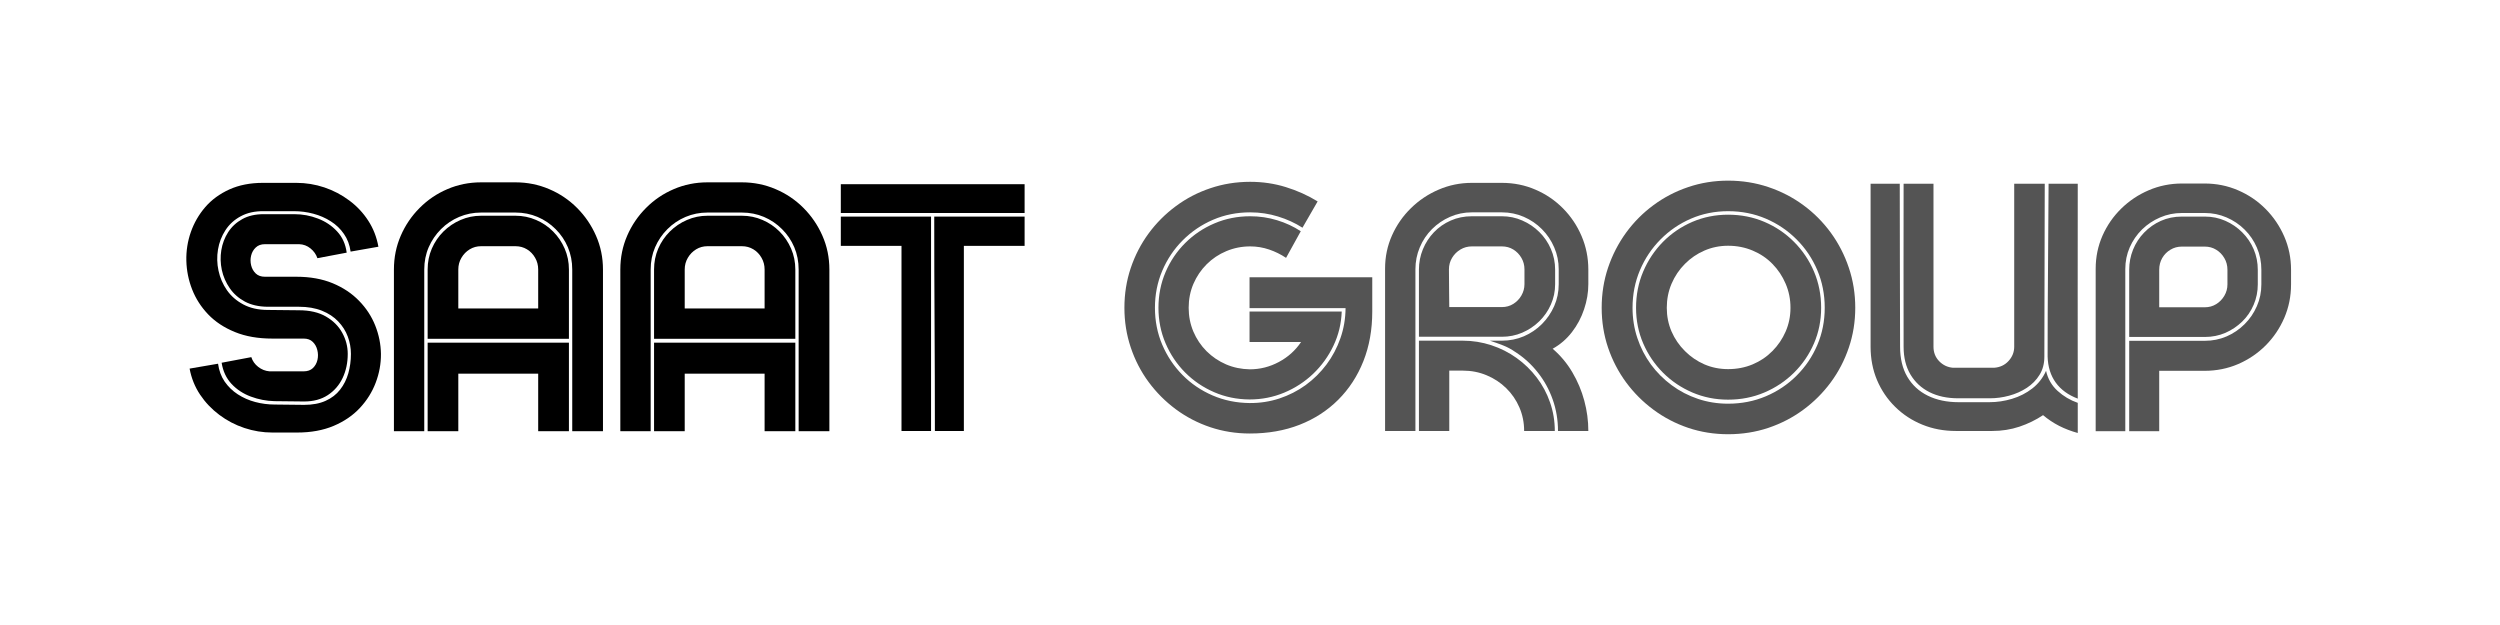 <svg xmlns="http://www.w3.org/2000/svg" xmlns:xlink="http://www.w3.org/1999/xlink" width="800" zoomAndPan="magnify" viewBox="0 0 600 150" height="200" preserveAspectRatio="xMidYMid meet" version="1.2"><defs/><g id="3ca3e2fa42"><rect x="0" width="600" y="0" height="150" style="fill:#ffffff;fill-opacity:1;stroke:none;"/><rect x="0" width="600" y="0" height="150" style="fill:#ffffff;fill-opacity:1;stroke:none;"/><g style="fill:#000000;fill-opacity:1;"><g transform="translate(44.004, 103.48)"><path style="stroke:none" d="M 19.344 -52.797 C 17.188 -52.828 15.332 -52.422 13.781 -51.578 C 12.227 -50.742 11 -49.625 10.094 -48.219 C 9.188 -46.82 8.594 -45.281 8.312 -43.594 C 8.031 -41.906 8.07 -40.211 8.438 -38.516 C 8.801 -36.816 9.473 -35.258 10.453 -33.844 C 11.441 -32.426 12.758 -31.281 14.406 -30.406 C 16.051 -29.531 18.004 -29.094 20.266 -29.094 L 27.719 -29.016 C 30.332 -29.016 32.5 -28.516 34.219 -27.516 C 35.945 -26.516 37.25 -25.219 38.125 -23.625 C 39.008 -22.031 39.453 -20.332 39.453 -18.531 C 39.453 -16.426 39.047 -14.508 38.234 -12.781 C 37.422 -11.062 36.234 -9.688 34.672 -8.656 C 33.109 -7.633 31.207 -7.125 28.969 -7.125 L 21.844 -7.203 C 19.906 -7.254 18.023 -7.617 16.203 -8.297 C 14.379 -8.973 12.832 -9.988 11.562 -11.344 C 10.301 -12.707 9.508 -14.398 9.188 -16.422 L 16.312 -17.766 C 16.602 -16.848 17.148 -16.07 17.953 -15.438 C 18.766 -14.801 19.672 -14.441 20.672 -14.359 L 28.891 -14.359 C 29.805 -14.359 30.539 -14.617 31.094 -15.141 C 31.645 -15.672 32.008 -16.328 32.188 -17.109 C 32.363 -17.891 32.352 -18.672 32.156 -19.453 C 31.969 -20.242 31.602 -20.898 31.062 -21.422 C 30.531 -21.953 29.805 -22.219 28.891 -22.219 L 21.359 -22.219 C 17.93 -22.219 14.93 -22.742 12.359 -23.797 C 9.785 -24.848 7.648 -26.258 5.953 -28.031 C 4.254 -29.812 2.973 -31.805 2.109 -34.016 C 1.242 -36.234 0.781 -38.531 0.719 -40.906 C 0.664 -43.281 1.023 -45.57 1.797 -47.781 C 2.566 -49.988 3.719 -51.984 5.25 -53.766 C 6.789 -55.547 8.723 -56.961 11.047 -58.016 C 13.367 -59.066 16.051 -59.594 19.094 -59.594 L 27.109 -59.594 C 29.43 -59.594 31.676 -59.227 33.844 -58.5 C 36.008 -57.77 38.004 -56.723 39.828 -55.359 C 41.648 -54.004 43.164 -52.391 44.375 -50.516 C 45.594 -48.641 46.406 -46.555 46.812 -44.266 L 40.141 -43.094 C 39.922 -44.707 39.391 -46.117 38.547 -47.328 C 37.711 -48.547 36.66 -49.555 35.391 -50.359 C 34.129 -51.172 32.734 -51.781 31.203 -52.188 C 29.68 -52.594 28.129 -52.797 26.547 -52.797 Z M 28.969 -6.312 C 30.988 -6.312 32.711 -6.633 34.141 -7.281 C 35.578 -7.926 36.738 -8.82 37.625 -9.969 C 38.52 -11.113 39.176 -12.422 39.594 -13.891 C 40.008 -15.367 40.219 -16.914 40.219 -18.531 C 40.219 -19.957 39.969 -21.344 39.469 -22.688 C 38.969 -24.039 38.203 -25.254 37.172 -26.328 C 36.148 -27.41 34.848 -28.27 33.266 -28.906 C 31.691 -29.539 29.844 -29.859 27.719 -29.859 L 20.141 -29.859 C 18.047 -29.891 16.25 -30.305 14.75 -31.109 C 13.25 -31.922 12.039 -32.992 11.125 -34.328 C 10.207 -35.66 9.578 -37.113 9.234 -38.688 C 8.898 -40.27 8.859 -41.848 9.109 -43.422 C 9.367 -45.004 9.914 -46.445 10.75 -47.75 C 11.594 -49.062 12.723 -50.109 14.141 -50.891 C 15.555 -51.68 17.266 -52.078 19.266 -52.078 L 26.625 -52.078 C 28.594 -52.078 30.477 -51.727 32.281 -51.031 C 34.094 -50.344 35.629 -49.316 36.891 -47.953 C 38.16 -46.598 38.93 -44.895 39.203 -42.844 L 32.172 -41.516 C 31.867 -42.43 31.316 -43.211 30.516 -43.859 C 29.723 -44.504 28.816 -44.844 27.797 -44.875 L 19.578 -44.875 C 18.66 -44.875 17.926 -44.609 17.375 -44.078 C 16.82 -43.555 16.453 -42.91 16.266 -42.141 C 16.078 -41.367 16.078 -40.594 16.266 -39.812 C 16.453 -39.031 16.82 -38.375 17.375 -37.844 C 17.926 -37.32 18.66 -37.062 19.578 -37.062 L 27.109 -37.062 C 30.422 -37.062 33.332 -36.539 35.844 -35.5 C 38.352 -34.457 40.461 -33.051 42.172 -31.281 C 43.891 -29.52 45.188 -27.535 46.062 -25.328 C 46.938 -23.117 47.391 -20.852 47.422 -18.531 C 47.441 -16.188 47.023 -13.895 46.172 -11.656 C 45.328 -9.414 44.062 -7.391 42.375 -5.578 C 40.695 -3.773 38.594 -2.336 36.062 -1.266 C 33.539 -0.203 30.625 0.328 27.312 0.328 L 21.359 0.328 C 19.066 0.328 16.828 -0.035 14.641 -0.766 C 12.461 -1.492 10.461 -2.539 8.641 -3.906 C 6.816 -5.27 5.273 -6.891 4.016 -8.766 C 2.766 -10.641 1.926 -12.723 1.5 -15.016 L 8.328 -16.188 C 8.547 -14.562 9.07 -13.133 9.906 -11.906 C 10.75 -10.688 11.801 -9.664 13.062 -8.844 C 14.332 -8.02 15.727 -7.406 17.25 -7 C 18.781 -6.594 20.336 -6.391 21.922 -6.391 Z M 28.969 -6.312 "/></g><g transform="translate(93.244, 103.48)"><path style="stroke:none" d="M 44.094 -38.797 C 44.094 -40.711 43.742 -42.492 43.047 -44.141 C 42.348 -45.785 41.367 -47.234 40.109 -48.484 C 38.859 -49.742 37.41 -50.723 35.766 -51.422 C 34.117 -52.117 32.352 -52.469 30.469 -52.469 L 22.219 -52.469 C 20.352 -52.469 18.598 -52.117 16.953 -51.422 C 15.305 -50.723 13.852 -49.742 12.594 -48.484 C 11.344 -47.234 10.359 -45.785 9.641 -44.141 C 8.93 -42.492 8.578 -40.711 8.578 -38.797 L 8.578 0 L 1.297 0 L 1.297 -38.797 C 1.297 -41.68 1.844 -44.383 2.938 -46.906 C 4.031 -49.426 5.539 -51.648 7.469 -53.578 C 9.395 -55.516 11.617 -57.02 14.141 -58.094 C 16.66 -59.176 19.352 -59.719 22.219 -59.719 L 30.469 -59.719 C 33.32 -59.719 36.016 -59.176 38.547 -58.094 C 41.086 -57.02 43.32 -55.516 45.25 -53.578 C 47.176 -51.648 48.691 -49.426 49.797 -46.906 C 50.91 -44.383 51.469 -41.68 51.469 -38.797 L 51.469 0 L 44.094 0 Z M 9.391 -22.172 L 9.391 -38.797 C 9.391 -40.578 9.723 -42.25 10.391 -43.812 C 11.066 -45.375 12 -46.742 13.188 -47.922 C 14.375 -49.098 15.742 -50.02 17.297 -50.688 C 18.848 -51.363 20.488 -51.703 22.219 -51.703 L 30.469 -51.703 C 32.219 -51.703 33.867 -51.363 35.422 -50.688 C 36.973 -50.02 38.332 -49.098 39.5 -47.922 C 40.676 -46.742 41.602 -45.375 42.281 -43.812 C 42.957 -42.25 43.297 -40.578 43.297 -38.797 L 43.297 -22.172 Z M 22.219 -44.391 C 21.219 -44.391 20.305 -44.141 19.484 -43.641 C 18.66 -43.141 18 -42.461 17.5 -41.609 C 17 -40.766 16.75 -39.828 16.75 -38.797 L 16.75 -29.453 L 35.922 -29.453 L 35.922 -38.797 C 35.922 -39.828 35.676 -40.766 35.188 -41.609 C 34.707 -42.461 34.055 -43.141 33.234 -43.641 C 32.41 -44.141 31.488 -44.391 30.469 -44.391 Z M 16.75 -13.797 L 16.75 0 L 9.391 0 L 9.391 -21.234 L 43.297 -21.234 L 43.297 0 L 35.922 0 L 35.922 -13.797 Z M 16.75 -13.797 "/></g><g transform="translate(147.582, 103.48)"><path style="stroke:none" d="M 44.094 -38.797 C 44.094 -40.711 43.742 -42.492 43.047 -44.141 C 42.348 -45.785 41.367 -47.234 40.109 -48.484 C 38.859 -49.742 37.41 -50.723 35.766 -51.422 C 34.117 -52.117 32.352 -52.469 30.469 -52.469 L 22.219 -52.469 C 20.352 -52.469 18.598 -52.117 16.953 -51.422 C 15.305 -50.723 13.852 -49.742 12.594 -48.484 C 11.344 -47.234 10.359 -45.785 9.641 -44.141 C 8.93 -42.492 8.578 -40.711 8.578 -38.797 L 8.578 0 L 1.297 0 L 1.297 -38.797 C 1.297 -41.68 1.844 -44.383 2.938 -46.906 C 4.031 -49.426 5.539 -51.648 7.469 -53.578 C 9.395 -55.516 11.617 -57.02 14.141 -58.094 C 16.66 -59.176 19.352 -59.719 22.219 -59.719 L 30.469 -59.719 C 33.32 -59.719 36.016 -59.176 38.547 -58.094 C 41.086 -57.02 43.32 -55.516 45.25 -53.578 C 47.176 -51.648 48.691 -49.426 49.797 -46.906 C 50.91 -44.383 51.469 -41.68 51.469 -38.797 L 51.469 0 L 44.094 0 Z M 9.391 -22.172 L 9.391 -38.797 C 9.391 -40.578 9.723 -42.25 10.391 -43.812 C 11.066 -45.375 12 -46.742 13.188 -47.922 C 14.375 -49.098 15.742 -50.02 17.297 -50.688 C 18.848 -51.363 20.488 -51.703 22.219 -51.703 L 30.469 -51.703 C 32.219 -51.703 33.867 -51.363 35.422 -50.688 C 36.973 -50.02 38.332 -49.098 39.5 -47.922 C 40.676 -46.742 41.602 -45.375 42.281 -43.812 C 42.957 -42.25 43.297 -40.578 43.297 -38.797 L 43.297 -22.172 Z M 22.219 -44.391 C 21.219 -44.391 20.305 -44.141 19.484 -43.641 C 18.66 -43.141 18 -42.461 17.5 -41.609 C 17 -40.766 16.75 -39.828 16.75 -38.797 L 16.75 -29.453 L 35.922 -29.453 L 35.922 -38.797 C 35.922 -39.828 35.676 -40.766 35.188 -41.609 C 34.707 -42.461 34.055 -43.141 33.234 -43.641 C 32.41 -44.141 31.488 -44.391 30.469 -44.391 Z M 16.75 -13.797 L 16.75 0 L 9.391 0 L 9.391 -21.234 L 43.297 -21.234 L 43.297 0 L 35.922 0 L 35.922 -13.797 Z M 16.75 -13.797 "/></g><g transform="translate(201.921, 103.48)"><path style="stroke:none" d="M -0.125 -52.359 L -0.125 -59.266 L 43.984 -59.266 L 43.984 -52.359 Z M -0.125 -44.469 L -0.125 -51.5 L 21.531 -51.5 L 21.531 -0.047 L 14.438 -0.047 L 14.438 -44.469 Z M 22.453 -0.047 C 22.453 -8.586 22.426 -17.145 22.375 -25.719 C 22.32 -34.301 22.297 -42.895 22.297 -51.5 L 43.984 -51.5 L 43.984 -44.469 L 29.406 -44.469 L 29.406 -0.047 Z M 22.453 -0.047 "/></g></g><g style="fill:#171614;fill-opacity:1;"><g transform="translate(248.211, 103.48)"><path style="stroke:none" d=""/></g></g><g style="fill:#545454;fill-opacity:1;"><g transform="translate(268.405, 103.48)"><path style="stroke:none" d="M 31.484 -29.531 L 31.484 -36.938 L 60.938 -36.938 L 60.938 -28.719 C 60.938 -24.352 60.227 -20.383 58.812 -16.812 C 57.395 -13.238 55.383 -10.148 52.781 -7.547 C 50.176 -4.941 47.078 -2.938 43.484 -1.531 C 39.898 -0.133 35.926 0.562 31.562 0.562 C 28.238 0.562 25.07 0.055 22.062 -0.953 C 19.062 -1.961 16.305 -3.395 13.797 -5.25 C 11.285 -7.113 9.102 -9.301 7.25 -11.812 C 5.406 -14.32 3.977 -17.086 2.969 -20.109 C 1.957 -23.129 1.453 -26.297 1.453 -29.609 C 1.453 -32.953 1.957 -36.129 2.969 -39.141 C 3.977 -42.148 5.406 -44.914 7.25 -47.438 C 9.102 -49.957 11.285 -52.145 13.797 -54 C 16.305 -55.863 19.07 -57.301 22.094 -58.312 C 25.113 -59.332 28.297 -59.844 31.641 -59.844 C 34.629 -59.844 37.477 -59.422 40.188 -58.578 C 42.906 -57.742 45.453 -56.598 47.828 -55.141 L 44.188 -48.828 C 42.426 -49.961 40.473 -50.859 38.328 -51.516 C 36.191 -52.18 33.961 -52.516 31.641 -52.516 C 28.453 -52.516 25.477 -51.922 22.719 -50.734 C 19.957 -49.547 17.531 -47.898 15.438 -45.797 C 13.344 -43.691 11.707 -41.254 10.531 -38.484 C 9.363 -35.723 8.781 -32.766 8.781 -29.609 C 8.781 -26.453 9.363 -23.5 10.531 -20.75 C 11.707 -18 13.328 -15.578 15.391 -13.484 C 17.453 -11.398 19.859 -9.766 22.609 -8.578 C 25.367 -7.391 28.328 -6.781 31.484 -6.75 C 33.961 -6.727 36.348 -7.094 38.641 -7.844 C 40.93 -8.602 43.035 -9.676 44.953 -11.062 C 46.867 -12.457 48.539 -14.109 49.969 -16.016 C 51.395 -17.93 52.504 -20.031 53.297 -22.312 C 54.098 -24.594 54.508 -27 54.531 -29.531 Z M 31.641 -51.578 C 33.879 -51.578 36.031 -51.258 38.094 -50.625 C 40.156 -50 42.051 -49.117 43.781 -47.984 L 40.25 -41.594 C 39.008 -42.426 37.656 -43.094 36.188 -43.594 C 34.719 -44.094 33.203 -44.344 31.641 -44.344 C 29.617 -44.344 27.707 -43.961 25.906 -43.203 C 24.113 -42.453 22.539 -41.398 21.188 -40.047 C 19.844 -38.703 18.785 -37.141 18.016 -35.359 C 17.254 -33.578 16.875 -31.66 16.875 -29.609 C 16.875 -27.586 17.25 -25.688 18 -23.906 C 18.758 -22.125 19.812 -20.555 21.156 -19.203 C 22.508 -17.859 24.07 -16.801 25.844 -16.031 C 27.625 -15.27 29.531 -14.875 31.562 -14.844 C 34.008 -14.844 36.332 -15.43 38.531 -16.609 C 40.727 -17.785 42.504 -19.383 43.859 -21.406 L 31.484 -21.406 L 31.484 -28.719 L 53.609 -28.719 C 53.504 -25.812 52.844 -23.078 51.625 -20.516 C 50.406 -17.953 48.785 -15.707 46.766 -13.781 C 44.742 -11.852 42.426 -10.344 39.812 -9.25 C 37.195 -8.156 34.422 -7.609 31.484 -7.609 C 28.461 -7.629 25.629 -8.211 22.984 -9.359 C 20.336 -10.504 18.016 -12.082 16.016 -14.094 C 14.023 -16.102 12.461 -18.438 11.328 -21.094 C 10.191 -23.75 9.625 -26.586 9.625 -29.609 C 9.625 -32.66 10.191 -35.516 11.328 -38.172 C 12.461 -40.828 14.039 -43.16 16.062 -45.172 C 18.082 -47.18 20.422 -48.75 23.078 -49.875 C 25.734 -51.008 28.586 -51.578 31.641 -51.578 Z M 31.641 -51.578 "/></g><g transform="translate(331.2, 103.48)"><path style="stroke:none" d="M 29.25 -21.719 C 31.113 -21.719 32.867 -22.066 34.516 -22.766 C 36.16 -23.473 37.609 -24.453 38.859 -25.703 C 40.109 -26.961 41.094 -28.406 41.812 -30.031 C 42.531 -31.664 42.891 -33.414 42.891 -35.281 L 42.891 -38.844 C 42.891 -40.695 42.531 -42.453 41.812 -44.109 C 41.094 -45.773 40.109 -47.234 38.859 -48.484 C 37.609 -49.742 36.16 -50.727 34.516 -51.438 C 32.867 -52.156 31.113 -52.516 29.25 -52.516 L 22.047 -52.516 C 20.191 -52.516 18.445 -52.156 16.812 -51.438 C 15.176 -50.727 13.727 -49.742 12.469 -48.484 C 11.219 -47.234 10.242 -45.773 9.547 -44.109 C 8.848 -42.453 8.5 -40.695 8.5 -38.844 L 8.5 -0.047 L 1.219 -0.047 L 1.219 -39.047 C 1.219 -41.848 1.77 -44.488 2.875 -46.969 C 3.977 -49.445 5.492 -51.629 7.422 -53.516 C 9.348 -55.41 11.566 -56.895 14.078 -57.969 C 16.586 -59.051 19.242 -59.594 22.047 -59.594 L 29.25 -59.594 C 32.113 -59.594 34.797 -59.051 37.297 -57.969 C 39.805 -56.895 42.008 -55.398 43.906 -53.484 C 45.812 -51.566 47.301 -49.348 48.375 -46.828 C 49.457 -44.305 50 -41.617 50 -38.766 L 50 -35.281 C 50 -33.281 49.66 -31.273 48.984 -29.266 C 48.316 -27.254 47.344 -25.422 46.062 -23.766 C 44.781 -22.109 43.238 -20.781 41.438 -19.781 C 43.32 -18.164 44.895 -16.285 46.156 -14.141 C 47.426 -11.992 48.383 -9.719 49.031 -7.312 C 49.676 -4.914 50 -2.492 50 -0.047 L 42.719 -0.047 C 42.719 -2.711 42.289 -5.238 41.438 -7.625 C 40.594 -10.008 39.398 -12.172 37.859 -14.109 C 36.328 -16.055 34.523 -17.691 32.453 -19.016 C 31.535 -19.66 30.555 -20.188 29.516 -20.594 C 28.473 -21 27.426 -21.375 26.375 -21.719 Z M 9.344 -38.766 C 9.344 -40.484 9.66 -42.113 10.297 -43.656 C 10.93 -45.195 11.812 -46.555 12.938 -47.734 C 14.07 -48.922 15.414 -49.859 16.969 -50.547 C 18.52 -51.234 20.211 -51.578 22.047 -51.578 L 29.25 -51.578 C 30.977 -51.578 32.609 -51.238 34.141 -50.562 C 35.68 -49.895 37.047 -48.973 38.234 -47.797 C 39.422 -46.629 40.348 -45.27 41.016 -43.719 C 41.691 -42.164 42.031 -40.516 42.031 -38.766 L 42.031 -35.281 C 42.031 -33.551 41.691 -31.926 41.016 -30.406 C 40.348 -28.883 39.422 -27.539 38.234 -26.375 C 37.047 -25.219 35.68 -24.305 34.141 -23.641 C 32.609 -22.984 30.977 -22.656 29.25 -22.656 L 9.344 -22.656 Z M 34.672 -38.844 C 34.672 -39.844 34.426 -40.758 33.938 -41.594 C 33.457 -42.426 32.812 -43.094 32 -43.594 C 31.188 -44.094 30.27 -44.344 29.25 -44.344 L 22.047 -44.344 C 21.047 -44.344 20.129 -44.094 19.297 -43.594 C 18.461 -43.094 17.797 -42.426 17.297 -41.594 C 16.797 -40.758 16.547 -39.844 16.547 -38.844 C 16.547 -37.332 16.555 -35.828 16.578 -34.328 C 16.609 -32.828 16.625 -31.312 16.625 -29.781 L 29.25 -29.781 C 30.27 -29.781 31.188 -30.035 32 -30.547 C 32.812 -31.055 33.457 -31.727 33.938 -32.562 C 34.426 -33.406 34.672 -34.312 34.672 -35.281 Z M 34.594 -0.047 C 34.594 -2.066 34.211 -3.953 33.453 -5.703 C 32.703 -7.453 31.648 -8.988 30.297 -10.312 C 28.953 -11.633 27.391 -12.664 25.609 -13.406 C 23.828 -14.156 21.926 -14.531 19.906 -14.531 L 16.625 -14.531 L 16.625 -0.047 L 9.344 -0.047 L 9.344 -21.719 L 19.828 -21.719 C 22.223 -21.719 24.52 -21.352 26.719 -20.625 C 28.914 -19.906 30.938 -18.883 32.781 -17.562 C 34.633 -16.238 36.25 -14.672 37.625 -12.859 C 39 -11.055 40.062 -9.066 40.812 -6.891 C 41.57 -4.723 41.953 -2.441 41.953 -0.047 Z M 34.594 -0.047 "/></g><g transform="translate(383.434, 103.48)"><path style="stroke:none" d="M 31.312 -60.125 C 34.707 -60.125 37.93 -59.609 40.984 -58.578 C 44.035 -57.555 46.828 -56.113 49.359 -54.25 C 51.891 -52.395 54.086 -50.191 55.953 -47.641 C 57.816 -45.086 59.258 -42.285 60.281 -39.234 C 61.312 -36.191 61.828 -32.984 61.828 -29.609 C 61.828 -26.266 61.312 -23.078 60.281 -20.047 C 59.258 -17.016 57.816 -14.238 55.953 -11.719 C 54.086 -9.195 51.891 -7.004 49.359 -5.141 C 46.828 -3.273 44.035 -1.828 40.984 -0.797 C 37.93 0.223 34.707 0.734 31.312 0.734 C 27.969 0.734 24.773 0.223 21.734 -0.797 C 18.703 -1.828 15.926 -3.273 13.406 -5.141 C 10.883 -7.004 8.691 -9.195 6.828 -11.719 C 4.973 -14.238 3.531 -17.016 2.5 -20.047 C 1.477 -23.078 0.969 -26.266 0.969 -29.609 C 0.969 -32.984 1.477 -36.191 2.5 -39.234 C 3.531 -42.285 4.973 -45.086 6.828 -47.641 C 8.691 -50.191 10.883 -52.395 13.406 -54.25 C 15.926 -56.113 18.703 -57.555 21.734 -58.578 C 24.773 -59.609 27.969 -60.125 31.312 -60.125 Z M 31.312 -6.594 C 34.551 -6.594 37.57 -7.188 40.375 -8.375 C 43.176 -9.562 45.633 -11.211 47.75 -13.328 C 49.875 -15.441 51.531 -17.891 52.719 -20.672 C 53.906 -23.453 54.5 -26.43 54.5 -29.609 C 54.5 -32.828 53.906 -35.836 52.719 -38.641 C 51.531 -41.441 49.875 -43.898 47.75 -46.016 C 45.633 -48.141 43.176 -49.801 40.375 -51 C 37.57 -52.195 34.551 -52.797 31.312 -52.797 C 28.133 -52.797 25.16 -52.195 22.391 -51 C 19.629 -49.801 17.195 -48.141 15.094 -46.016 C 12.988 -43.898 11.344 -41.441 10.156 -38.641 C 8.969 -35.836 8.375 -32.828 8.375 -29.609 C 8.375 -27.078 8.758 -24.656 9.531 -22.344 C 10.301 -20.039 11.383 -17.93 12.781 -16.016 C 14.188 -14.109 15.848 -12.445 17.766 -11.031 C 19.68 -9.613 21.785 -8.52 24.078 -7.75 C 26.367 -6.977 28.781 -6.594 31.312 -6.594 Z M 31.312 -51.953 C 34.414 -51.953 37.316 -51.379 40.016 -50.234 C 42.711 -49.086 45.082 -47.488 47.125 -45.438 C 49.176 -43.383 50.773 -41.008 51.922 -38.312 C 53.066 -35.613 53.641 -32.711 53.641 -29.609 C 53.641 -26.566 53.066 -23.719 51.922 -21.062 C 50.773 -18.406 49.176 -16.062 47.125 -14.031 C 45.082 -12.008 42.711 -10.426 40.016 -9.281 C 37.316 -8.133 34.414 -7.562 31.312 -7.562 C 28.27 -7.562 25.41 -8.133 22.734 -9.281 C 20.066 -10.426 17.719 -12.008 15.688 -14.031 C 13.664 -16.062 12.082 -18.406 10.938 -21.062 C 9.789 -23.719 9.219 -26.566 9.219 -29.609 C 9.219 -32.711 9.789 -35.613 10.938 -38.312 C 12.082 -41.008 13.664 -43.383 15.688 -45.438 C 17.719 -47.488 20.066 -49.086 22.734 -50.234 C 25.41 -51.379 28.27 -51.953 31.312 -51.953 Z M 31.312 -14.891 C 33.414 -14.891 35.379 -15.27 37.203 -16.031 C 39.023 -16.801 40.609 -17.867 41.953 -19.234 C 43.305 -20.598 44.363 -22.16 45.125 -23.922 C 45.895 -25.691 46.281 -27.586 46.281 -29.609 C 46.281 -31.66 45.895 -33.582 45.125 -35.375 C 44.363 -37.176 43.305 -38.766 41.953 -40.141 C 40.609 -41.516 39.023 -42.582 37.203 -43.344 C 35.379 -44.113 33.414 -44.5 31.312 -44.5 C 29.289 -44.5 27.395 -44.113 25.625 -43.344 C 23.863 -42.582 22.301 -41.516 20.938 -40.141 C 19.57 -38.766 18.504 -37.176 17.734 -35.375 C 16.973 -33.582 16.594 -31.66 16.594 -29.609 C 16.594 -27.586 16.973 -25.691 17.734 -23.922 C 18.504 -22.16 19.57 -20.598 20.938 -19.234 C 22.301 -17.867 23.863 -16.801 25.625 -16.031 C 27.395 -15.27 29.289 -14.891 31.312 -14.891 Z M 31.312 -14.891 "/></g><g transform="translate(447.645, 103.48)"><path style="stroke:none" d="M 43.406 -14.484 C 43.844 -12.547 44.77 -10.938 46.188 -9.656 C 47.602 -8.375 49.211 -7.422 51.016 -6.797 L 51.016 0.438 C 49.453 0.008 47.969 -0.555 46.562 -1.266 C 45.164 -1.984 43.875 -2.844 42.688 -3.844 C 40.957 -2.688 39.066 -1.766 37.016 -1.078 C 34.961 -0.391 32.781 -0.047 30.469 -0.047 L 21.766 -0.047 C 18.879 -0.047 16.195 -0.551 13.719 -1.562 C 11.238 -2.57 9.066 -3.992 7.203 -5.828 C 5.336 -7.66 3.883 -9.801 2.844 -12.25 C 1.812 -14.707 1.297 -17.379 1.297 -20.266 L 1.297 -59.391 L 8.297 -59.391 C 8.297 -52.805 8.305 -46.266 8.328 -39.766 C 8.359 -33.266 8.375 -26.766 8.375 -20.266 C 8.375 -17.43 8.953 -15.023 10.109 -13.047 C 11.273 -11.066 12.914 -9.555 15.031 -8.516 C 17.145 -7.473 19.617 -6.953 22.453 -6.953 L 29.781 -6.953 C 31.633 -6.953 33.457 -7.223 35.25 -7.766 C 37.051 -8.305 38.672 -9.133 40.109 -10.25 C 41.555 -11.375 42.656 -12.785 43.406 -14.484 Z M 43 -17.844 C 43 -16.195 42.613 -14.754 41.844 -13.516 C 41.082 -12.273 40.062 -11.234 38.781 -10.391 C 37.5 -9.555 36.086 -8.93 34.547 -8.516 C 33.016 -8.098 31.477 -7.891 29.938 -7.891 L 22.297 -7.891 C 19.68 -7.891 17.395 -8.379 15.438 -9.359 C 13.477 -10.348 11.953 -11.766 10.859 -13.609 C 9.766 -15.461 9.219 -17.68 9.219 -20.266 C 9.195 -26.766 9.191 -33.281 9.203 -39.812 C 9.211 -46.344 9.219 -52.867 9.219 -59.391 L 16.391 -59.391 L 16.391 -20.266 C 16.391 -18.891 16.848 -17.727 17.766 -16.781 C 18.68 -15.844 19.785 -15.32 21.078 -15.219 L 30.953 -15.219 C 32.359 -15.32 33.508 -15.863 34.406 -16.844 C 35.312 -17.832 35.766 -18.973 35.766 -20.266 L 35.766 -59.391 L 43.094 -59.391 Z M 51.016 -59.391 C 50.992 -50.766 50.988 -42.16 51 -33.578 C 51.008 -25.004 51.016 -16.414 51.016 -7.812 C 48.723 -8.676 46.961 -9.957 45.734 -11.656 C 44.504 -13.352 43.852 -15.441 43.781 -17.922 C 43.781 -24.859 43.812 -31.773 43.875 -38.672 C 43.945 -45.578 43.992 -52.484 44.016 -59.391 Z M 51.016 -59.391 "/></g></g><g style="fill:#545454;fill-opacity:1;"><g transform="translate(501.821, 103.48)"><path style="stroke:none" d="M 27.344 -21.688 C 29.176 -21.688 30.91 -22.035 32.547 -22.734 C 34.18 -23.441 35.625 -24.422 36.875 -25.672 C 38.133 -26.922 39.117 -28.363 39.828 -30 C 40.547 -31.633 40.906 -33.379 40.906 -35.234 L 40.906 -38.719 C 40.906 -40.633 40.547 -42.414 39.828 -44.062 C 39.117 -45.707 38.133 -47.148 36.875 -48.391 C 35.625 -49.629 34.18 -50.598 32.547 -51.297 C 30.91 -52.004 29.176 -52.359 27.344 -52.359 L 21.812 -52.359 C 19.977 -52.359 18.242 -52.004 16.609 -51.297 C 14.973 -50.598 13.523 -49.633 12.266 -48.406 C 11.016 -47.176 10.031 -45.742 9.312 -44.109 C 8.602 -42.484 8.25 -40.738 8.25 -38.875 L 8.25 0 L 1.141 0 L 1.141 -38.969 C 1.141 -41.77 1.68 -44.41 2.766 -46.891 C 3.859 -49.367 5.363 -51.547 7.281 -53.422 C 9.195 -55.297 11.398 -56.766 13.891 -57.828 C 16.391 -58.898 19.055 -59.438 21.891 -59.438 L 27.266 -59.438 C 30.129 -59.438 32.812 -58.895 35.312 -57.812 C 37.82 -56.738 40.023 -55.242 41.922 -53.328 C 43.828 -51.41 45.32 -49.203 46.406 -46.703 C 47.488 -44.211 48.031 -41.551 48.031 -38.719 L 48.031 -35.234 C 48.031 -32.379 47.488 -29.695 46.406 -27.188 C 45.32 -24.676 43.828 -22.469 41.922 -20.562 C 40.023 -18.664 37.82 -17.176 35.312 -16.094 C 32.812 -15.02 30.129 -14.484 27.266 -14.484 L 16.391 -14.484 L 16.391 0 L 9.188 0 L 9.188 -21.688 Z M 9.188 -38.719 C 9.188 -40.414 9.492 -42.031 10.109 -43.562 C 10.734 -45.102 11.617 -46.469 12.766 -47.656 C 13.91 -48.844 15.25 -49.781 16.781 -50.469 C 18.32 -51.156 20 -51.5 21.812 -51.5 L 27.344 -51.5 C 29.102 -51.5 30.742 -51.16 32.266 -50.484 C 33.785 -49.816 35.133 -48.895 36.312 -47.719 C 37.488 -46.551 38.406 -45.195 39.062 -43.656 C 39.719 -42.113 40.047 -40.469 40.047 -38.719 L 40.047 -35.234 C 40.047 -33.516 39.719 -31.883 39.062 -30.344 C 38.406 -28.801 37.488 -27.457 36.312 -26.312 C 35.133 -25.164 33.785 -24.258 32.266 -23.594 C 30.742 -22.938 29.102 -22.609 27.344 -22.609 L 9.188 -22.609 Z M 32.766 -38.719 C 32.766 -39.77 32.516 -40.711 32.016 -41.547 C 31.523 -42.391 30.875 -43.055 30.062 -43.547 C 29.25 -44.047 28.344 -44.297 27.344 -44.297 L 21.812 -44.297 C 20.812 -44.297 19.898 -44.047 19.078 -43.547 C 18.254 -43.055 17.598 -42.391 17.109 -41.547 C 16.629 -40.711 16.391 -39.77 16.391 -38.719 L 16.391 -29.734 L 27.344 -29.734 C 28.344 -29.734 29.25 -29.984 30.062 -30.484 C 30.875 -30.984 31.523 -31.648 32.016 -32.484 C 32.516 -33.328 32.766 -34.242 32.766 -35.234 Z M 32.766 -38.719 "/></g></g><g style="fill:#171614;fill-opacity:1;"><g transform="translate(551.631, 103.48)"><path style="stroke:none" d=""/></g></g></g></svg>